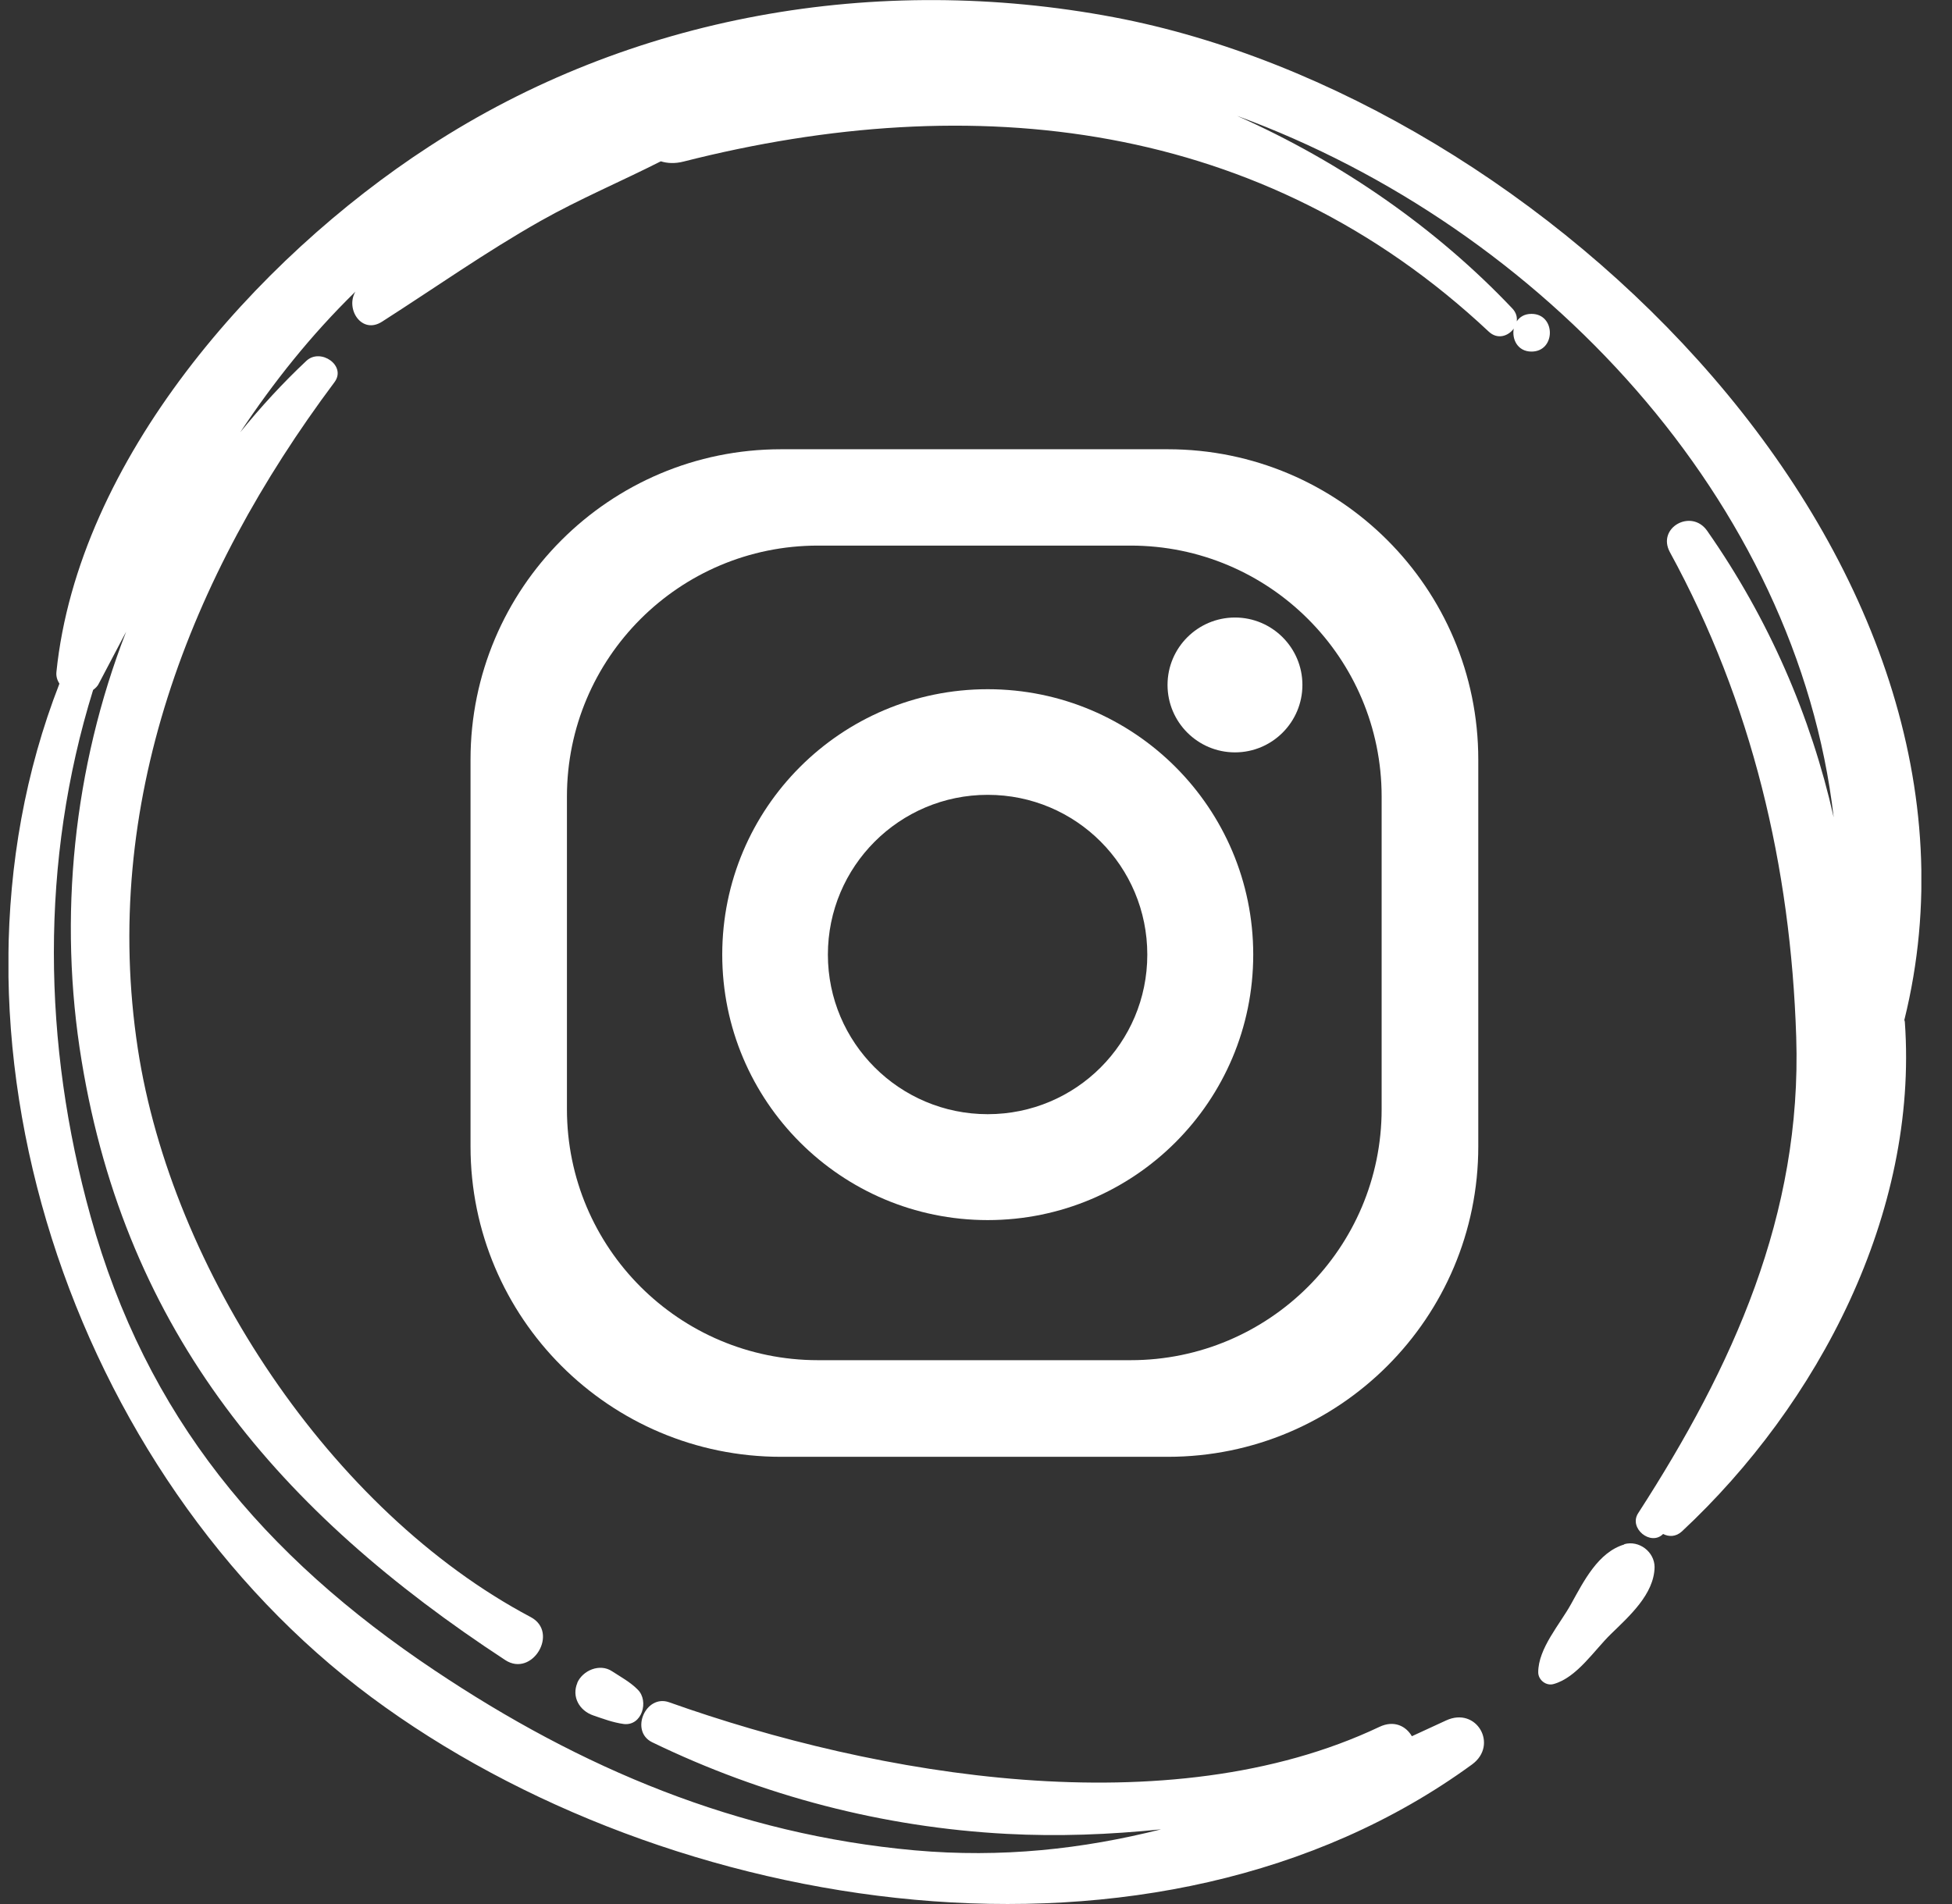 <svg width="41" height="40" viewBox="0 0 41 40" fill="none" xmlns="http://www.w3.org/2000/svg">
<rect x="0" y="0" width="41" height="40" fill="#333333" stroke="none"/>
<g clip-path="url(#clip0_790_115)">
<path d="M24.529 9.438H16.404C12.8 9.438 9.883 12.36 9.883 15.958V24.084C9.883 27.688 12.805 30.605 16.404 30.605H24.529C28.133 30.605 31.05 27.683 31.05 24.084V15.958C31.05 12.354 28.128 9.438 24.529 9.438ZM29.02 23.302C29.02 26.214 26.659 28.575 23.748 28.575H17.18C14.268 28.575 11.908 26.214 11.908 23.302V16.735C11.908 13.823 14.268 11.462 17.18 11.462H23.748C26.659 11.462 29.02 13.823 29.02 16.735V23.302Z" fill="white"/>
<path d="M20.746 14.479C17.667 14.479 15.17 16.976 15.17 20.055C15.17 23.135 17.667 25.632 20.746 25.632C23.826 25.632 26.323 23.135 26.323 20.055C26.323 16.976 23.826 14.479 20.746 14.479ZM20.746 23.407C18.895 23.407 17.389 21.907 17.389 20.055C17.389 18.204 18.889 16.698 20.746 16.698C22.603 16.698 24.098 18.198 24.098 20.055C24.098 21.912 22.598 23.407 20.746 23.407Z" fill="white"/>
<path d="M25.94 12.973C25.158 12.973 24.523 13.608 24.523 14.389C24.523 15.171 25.158 15.806 25.94 15.806C26.721 15.806 27.356 15.171 27.356 14.389C27.356 13.608 26.721 12.973 25.94 12.973Z" fill="white"/>
<path d="M34.118 32.446C33.568 32.608 33.263 33.222 33.001 33.694C32.765 34.124 32.309 34.628 32.309 35.132C32.309 35.294 32.477 35.425 32.634 35.378C33.122 35.242 33.484 34.67 33.835 34.329C34.223 33.951 34.743 33.49 34.753 32.923C34.753 32.603 34.428 32.351 34.113 32.441L34.118 32.446Z" fill="white"/>
<path d="M40 21.424C42.381 11.803 32.44 2.072 23.396 0.362C18.423 -0.577 13.251 0.315 9.012 3.079C5.372 5.445 1.642 9.663 1.185 14.117C1.175 14.216 1.206 14.295 1.248 14.363C-1.621 21.723 1.505 30.977 7.795 35.651C14.033 40.283 24.288 41.904 30.919 37.068C31.48 36.658 31.014 35.845 30.373 36.144C30.132 36.254 29.891 36.365 29.655 36.475C29.534 36.265 29.282 36.129 28.968 36.281C24.55 38.374 18.418 37.314 14.053 35.761C13.56 35.588 13.225 36.37 13.697 36.601C16.021 37.728 18.549 38.389 21.141 38.526C22.221 38.584 23.307 38.542 24.388 38.431C22.741 38.846 21.041 39.035 19.21 38.872C15.491 38.536 12.207 37.151 9.133 35.095C5.529 32.687 3.069 29.755 1.904 25.558C0.892 21.923 0.839 18.093 1.956 14.494C2.004 14.458 2.051 14.416 2.077 14.358C2.271 13.991 2.46 13.629 2.649 13.272C1.542 16.121 1.217 19.279 1.715 22.29C2.654 28.003 5.875 31.774 10.612 34.875C11.179 35.247 11.751 34.292 11.147 33.972C6.94 31.743 3.604 26.67 2.895 22.033C2.114 16.913 3.976 12.107 7.024 8.031C7.286 7.685 6.735 7.302 6.436 7.58C5.938 8.047 5.476 8.551 5.046 9.081C5.744 8.031 6.526 7.045 7.465 6.127C7.25 6.489 7.596 7.035 8.026 6.757C9.133 6.049 10.203 5.293 11.352 4.643C12.17 4.181 13.041 3.814 13.88 3.389C14.017 3.431 14.174 3.441 14.358 3.394C20.453 1.847 26.523 2.513 31.27 6.967C31.454 7.14 31.68 7.061 31.795 6.904C31.753 7.124 31.874 7.386 32.168 7.386C32.682 7.386 32.682 6.594 32.168 6.594C32.021 6.594 31.921 6.657 31.858 6.751C31.869 6.662 31.848 6.568 31.764 6.479C30.179 4.805 28.181 3.41 25.983 2.434C32.404 4.784 37.744 10.534 38.515 17.17C38.038 15.05 37.151 12.999 35.855 11.148C35.525 10.681 34.796 11.085 35.074 11.599C36.8 14.757 37.613 18.209 37.728 21.786C37.849 25.521 36.396 28.711 34.408 31.79C34.203 32.105 34.675 32.488 34.932 32.226C35.053 32.288 35.2 32.288 35.326 32.173C38.195 29.498 40.294 25.49 40.01 21.477C40.01 21.456 40 21.435 39.995 21.414L40 21.424Z" fill="white"/>
<path d="M12.128 35.352C12.002 35.646 12.17 35.94 12.464 36.039C12.679 36.113 12.873 36.186 13.099 36.218C13.487 36.265 13.634 35.735 13.398 35.499C13.246 35.342 13.041 35.231 12.857 35.111C12.6 34.938 12.238 35.09 12.123 35.357L12.128 35.352Z" fill="white"/>
</g>
<defs>
<clipPath id="clip0_790_115">
<rect width="40.178" height="40" fill="white" transform="translate(0.178)"/>
</clipPath>
</defs>
</svg>
